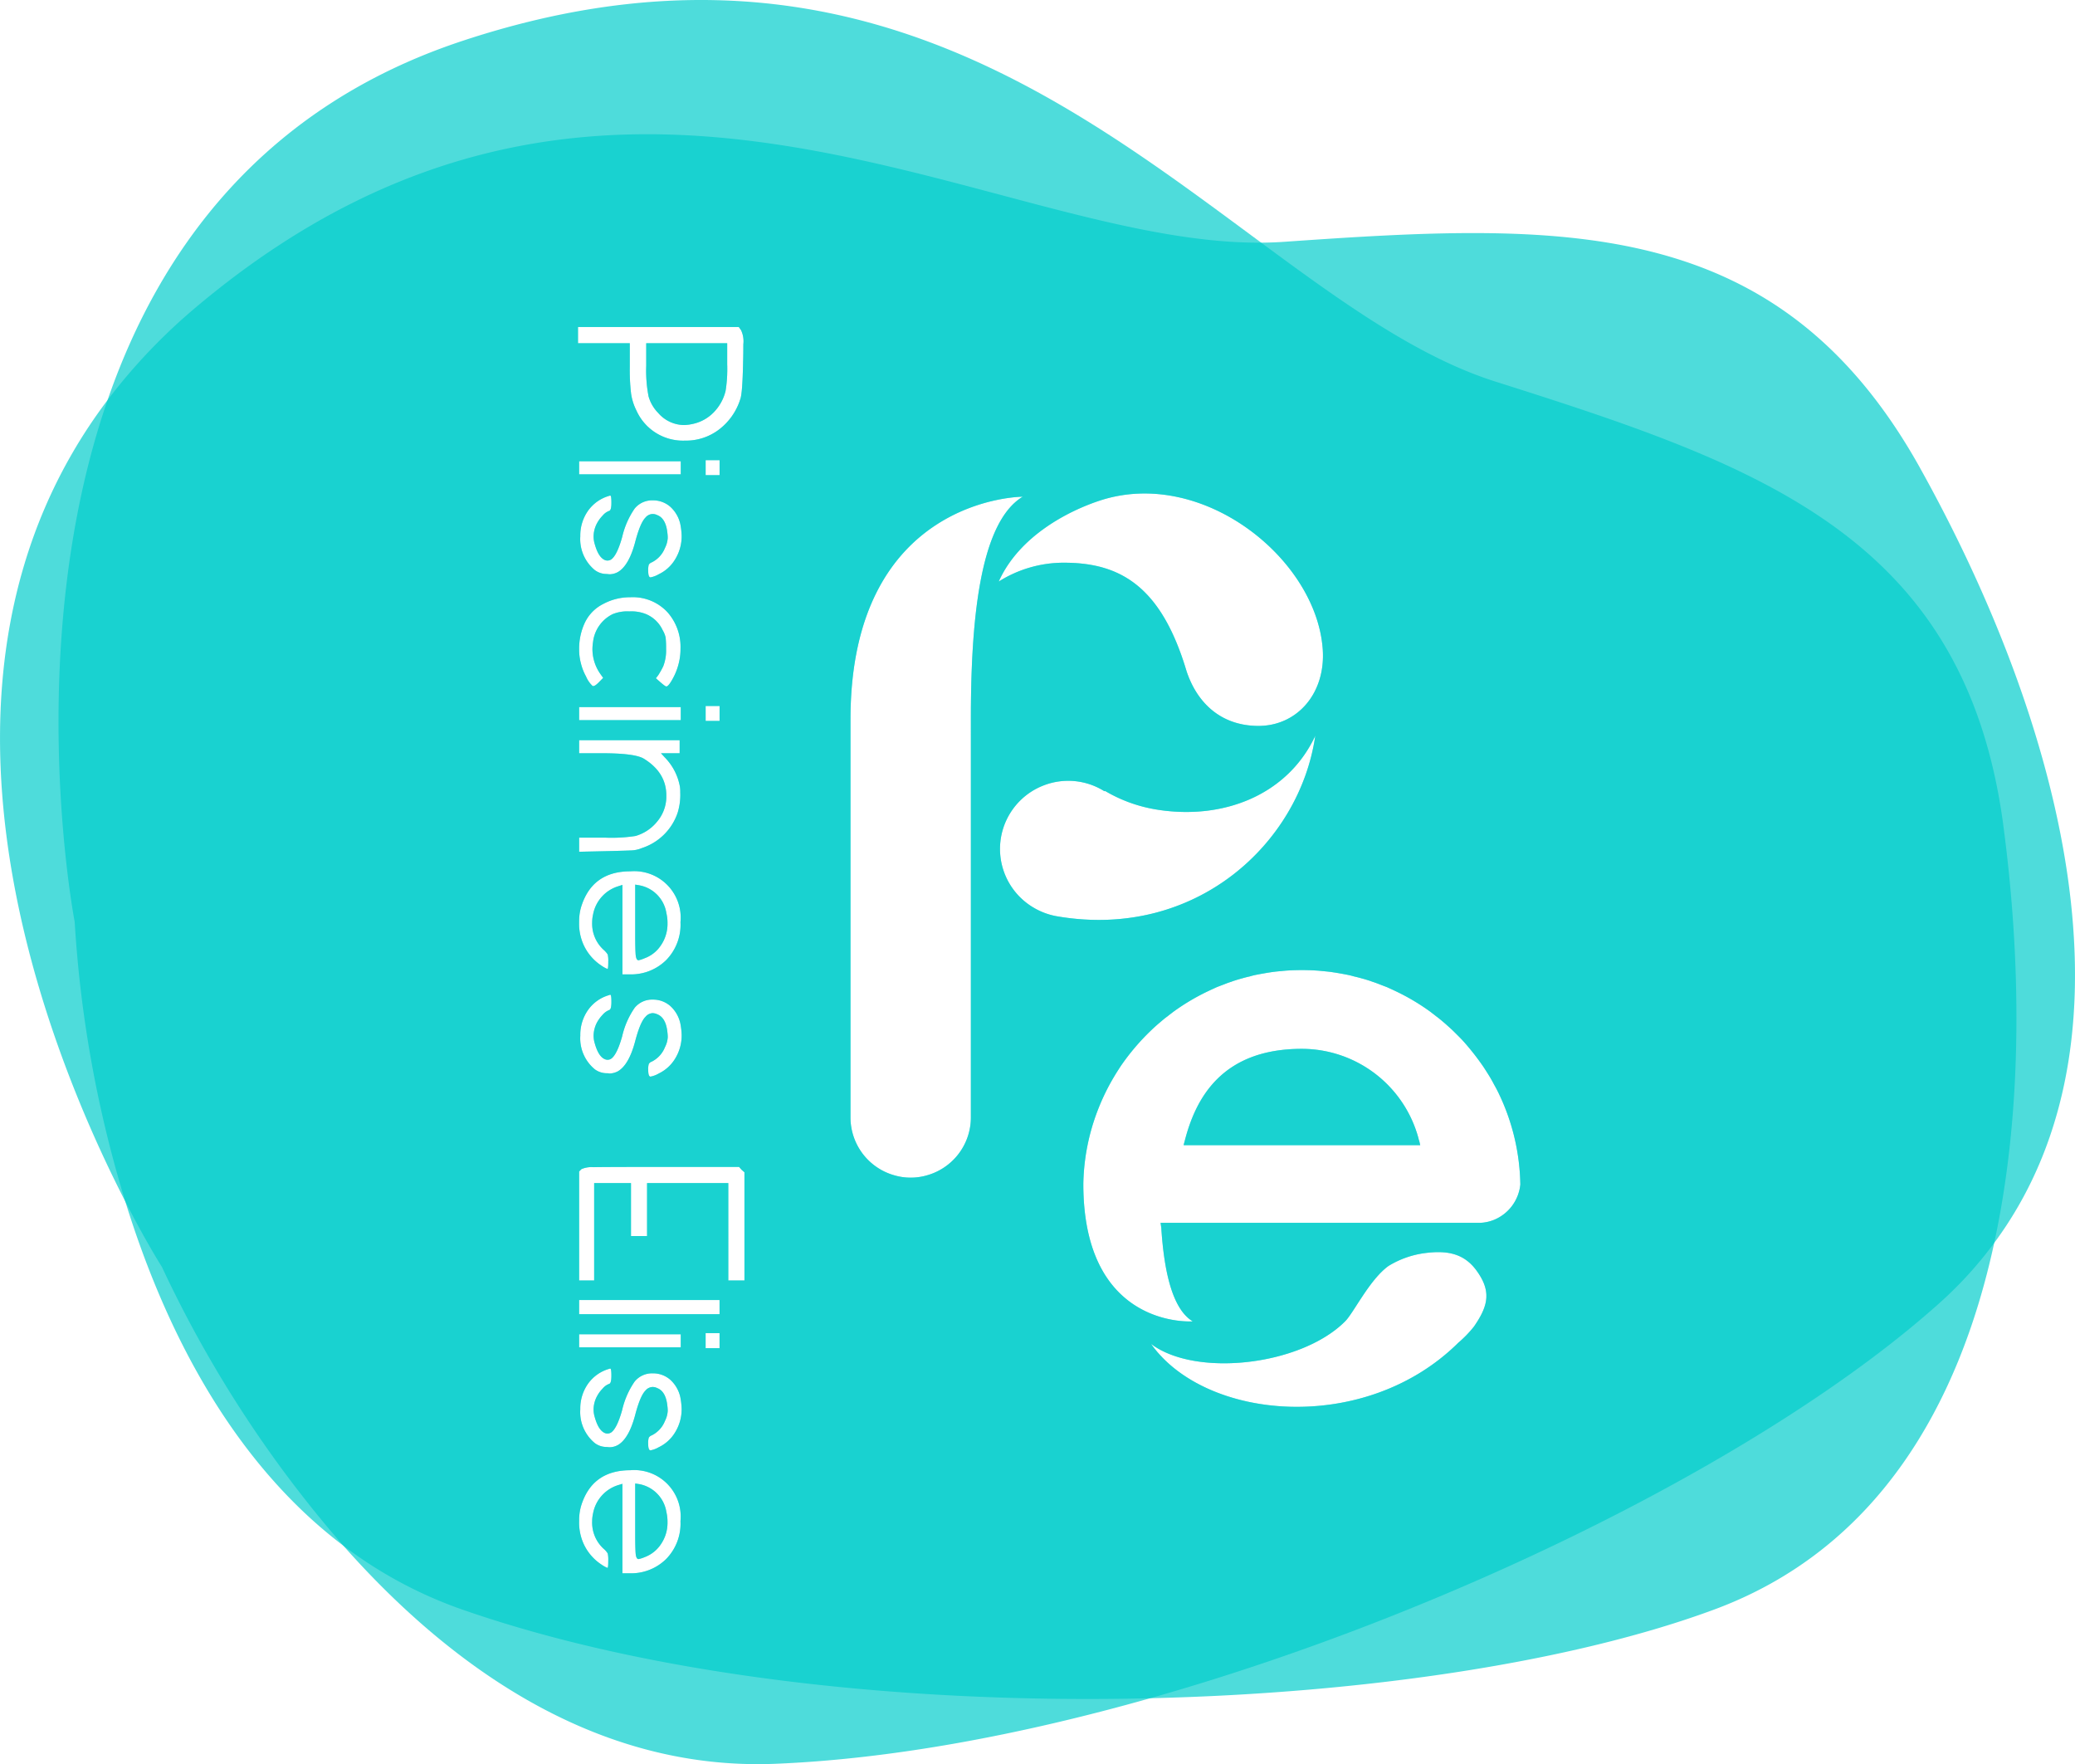 <svg xmlns="http://www.w3.org/2000/svg" width="386.999" height="328.974" viewBox="0 0 386.999 328.974">
  <g id="Groupe_45" data-name="Groupe 45" transform="translate(0 0)">
    <path id="Tracé_137" data-name="Tracé 137" d="M264.8,213.206a4.833,4.833,0,0,0-.178-.644c-.016-.081-.048-.161-.064-.274a22.547,22.547,0,0,0-21.76-16.7c-14.829,0-19.793,9.107-21.856,17.247-.065.209-.1.387-.162.6a.277.277,0,0,1-.016.113h44.116C264.859,213.448,264.811,213.335,264.8,213.206Zm0,0a4.833,4.833,0,0,0-.178-.644c-.016-.081-.048-.161-.064-.274a22.547,22.547,0,0,0-21.76-16.7c-14.829,0-19.793,9.107-21.856,17.247-.065.209-.1.387-.162.6a.277.277,0,0,1-.016.113h44.116C264.859,213.448,264.811,213.335,264.8,213.206Zm0,0a4.833,4.833,0,0,0-.178-.644c-.016-.081-.048-.161-.064-.274a22.547,22.547,0,0,0-21.76-16.7c-14.829,0-19.793,9.107-21.856,17.247-.065.209-.1.387-.162.6a.277.277,0,0,1-.016.113h44.116C264.859,213.448,264.811,213.335,264.8,213.206Zm0,0a4.833,4.833,0,0,0-.178-.644c-.016-.081-.048-.161-.064-.274a22.547,22.547,0,0,0-21.76-16.7c-14.829,0-19.793,9.107-21.856,17.247-.065.209-.1.387-.162.6a.277.277,0,0,1-.016.113h44.116C264.859,213.448,264.811,213.335,264.8,213.206Zm0,0a4.833,4.833,0,0,0-.178-.644c-.016-.081-.048-.161-.064-.274a22.547,22.547,0,0,0-21.76-16.7c-14.829,0-19.793,9.107-21.856,17.247-.065.209-.1.387-.162.6a.277.277,0,0,1-.016.113h44.116C264.859,213.448,264.811,213.335,264.8,213.206Zm0,0a4.833,4.833,0,0,0-.178-.644c-.016-.081-.048-.161-.064-.274a22.547,22.547,0,0,0-21.76-16.7c-14.829,0-19.793,9.107-21.856,17.247-.065.209-.1.387-.162.6a.277.277,0,0,1-.016.113h44.116C264.859,213.448,264.811,213.335,264.8,213.206Zm0,0a4.833,4.833,0,0,0-.178-.644c-.016-.081-.048-.161-.064-.274a22.547,22.547,0,0,0-21.76-16.7c-14.829,0-19.793,9.107-21.856,17.247-.065.209-.1.387-.162.6a.277.277,0,0,1-.016.113h44.116C264.859,213.448,264.811,213.335,264.8,213.206Zm0,0a4.833,4.833,0,0,0-.178-.644c-.016-.081-.048-.161-.064-.274a22.547,22.547,0,0,0-21.76-16.7c-14.829,0-19.793,9.107-21.856,17.247-.065.209-.1.387-.162.6a.277.277,0,0,1-.016.113h44.116C264.859,213.448,264.811,213.335,264.8,213.206Zm-140.52,68.713a6.285,6.285,0,0,0-5.126-5.174l-.677-.1v9.236q0,3.07.1,3.965c.081.6.242.887.532.887a5.706,5.706,0,0,0,1.112-.355,6.288,6.288,0,0,0,3.079-2.466,7.069,7.069,0,0,0,1.192-4.094A7.728,7.728,0,0,0,124.275,281.919ZM264.8,213.206a4.833,4.833,0,0,0-.178-.644c-.016-.081-.048-.161-.064-.274a22.547,22.547,0,0,0-21.76-16.7c-14.829,0-19.793,9.107-21.856,17.247-.065.209-.1.387-.162.6a.277.277,0,0,1-.016.113h44.116C264.859,213.448,264.811,213.335,264.8,213.206Zm0,0a4.833,4.833,0,0,0-.178-.644c-.016-.081-.048-.161-.064-.274a22.547,22.547,0,0,0-21.76-16.7c-14.829,0-19.793,9.107-21.856,17.247-.065.209-.1.387-.162.6a.277.277,0,0,1-.016.113h44.116C264.859,213.448,264.811,213.335,264.8,213.206Zm-140.52,68.713a6.285,6.285,0,0,0-5.126-5.174l-.677-.1v9.236q0,3.07.1,3.965c.081.6.242.887.532.887a5.706,5.706,0,0,0,1.112-.355,6.288,6.288,0,0,0,3.079-2.466,7.069,7.069,0,0,0,1.192-4.094A7.728,7.728,0,0,0,124.275,281.919Zm0-111.668a6.248,6.248,0,0,0-5.126-5.174l-.677-.113V174.2q0,3.07.1,3.965c.081.6.242.9.532.9a6.466,6.466,0,0,0,1.112-.371,6.2,6.2,0,0,0,3.079-2.466,7.069,7.069,0,0,0,1.192-4.094A7.508,7.508,0,0,0,124.275,170.251Zm0,111.668a6.285,6.285,0,0,0-5.126-5.174l-.677-.1v9.236q0,3.07.1,3.965c.081.6.242.887.532.887a5.706,5.706,0,0,0,1.112-.355,6.288,6.288,0,0,0,3.079-2.466,7.069,7.069,0,0,0,1.192-4.094A7.728,7.728,0,0,0,124.275,281.919ZM264.8,213.206a4.833,4.833,0,0,0-.178-.644c-.016-.081-.048-.161-.064-.274a22.547,22.547,0,0,0-21.76-16.7c-14.829,0-19.793,9.107-21.856,17.247-.065.209-.1.387-.162.6a.277.277,0,0,1-.016.113h44.116C264.859,213.448,264.811,213.335,264.8,213.206Zm0,0a4.833,4.833,0,0,0-.178-.644c-.016-.081-.048-.161-.064-.274a22.547,22.547,0,0,0-21.76-16.7c-14.829,0-19.793,9.107-21.856,17.247-.065.209-.1.387-.162.6a.277.277,0,0,1-.016.113h44.116C264.859,213.448,264.811,213.335,264.8,213.206Zm-140.52,68.713a6.285,6.285,0,0,0-5.126-5.174l-.677-.1v9.236q0,3.07.1,3.965c.081.6.242.887.532.887a5.706,5.706,0,0,0,1.112-.355,6.288,6.288,0,0,0,3.079-2.466,7.069,7.069,0,0,0,1.192-4.094A7.728,7.728,0,0,0,124.275,281.919Zm0-111.668a6.248,6.248,0,0,0-5.126-5.174l-.677-.113V174.2q0,3.07.1,3.965c.081.6.242.9.532.9a6.466,6.466,0,0,0,1.112-.371,6.2,6.2,0,0,0,3.079-2.466,7.069,7.069,0,0,0,1.192-4.094A7.508,7.508,0,0,0,124.275,170.251Zm0,0a6.248,6.248,0,0,0-5.126-5.174l-.677-.113V174.2q0,3.07.1,3.965c.081.6.242.9.532.9a6.466,6.466,0,0,0,1.112-.371,6.2,6.2,0,0,0,3.079-2.466,7.069,7.069,0,0,0,1.192-4.094A7.508,7.508,0,0,0,124.275,170.251Zm0,111.668a6.285,6.285,0,0,0-5.126-5.174l-.677-.1v9.236q0,3.07.1,3.965c.081.6.242.887.532.887a5.706,5.706,0,0,0,1.112-.355,6.288,6.288,0,0,0,3.079-2.466,7.069,7.069,0,0,0,1.192-4.094A7.728,7.728,0,0,0,124.275,281.919ZM264.8,213.206a4.833,4.833,0,0,0-.178-.644c-.016-.081-.048-.161-.064-.274a22.547,22.547,0,0,0-21.76-16.7c-14.829,0-19.793,9.107-21.856,17.247-.065.209-.1.387-.162.6a.277.277,0,0,1-.016.113h44.116C264.859,213.448,264.811,213.335,264.8,213.206Zm0,0a4.833,4.833,0,0,0-.178-.644c-.016-.081-.048-.161-.064-.274a22.547,22.547,0,0,0-21.76-16.7c-14.829,0-19.793,9.107-21.856,17.247-.065.209-.1.387-.162.6a.277.277,0,0,1-.016.113h44.116C264.859,213.448,264.811,213.335,264.8,213.206Zm-140.52,68.713a6.285,6.285,0,0,0-5.126-5.174l-.677-.1v9.236q0,3.07.1,3.965c.081.6.242.887.532.887a5.706,5.706,0,0,0,1.112-.355,6.288,6.288,0,0,0,3.079-2.466,7.069,7.069,0,0,0,1.192-4.094A7.728,7.728,0,0,0,124.275,281.919Zm0-111.668a6.248,6.248,0,0,0-5.126-5.174l-.677-.113V174.2q0,3.07.1,3.965c.081.6.242.9.532.9a6.466,6.466,0,0,0,1.112-.371,6.2,6.2,0,0,0,3.079-2.466,7.069,7.069,0,0,0,1.192-4.094A7.508,7.508,0,0,0,124.275,170.251Zm0,0a6.248,6.248,0,0,0-5.126-5.174l-.677-.113V174.2q0,3.07.1,3.965c.081.6.242.9.532.9a6.466,6.466,0,0,0,1.112-.371,6.2,6.2,0,0,0,3.079-2.466,7.069,7.069,0,0,0,1.192-4.094A7.508,7.508,0,0,0,124.275,170.251Zm0,111.668a6.285,6.285,0,0,0-5.126-5.174l-.677-.1v9.236q0,3.07.1,3.965c.081.6.242.887.532.887a5.706,5.706,0,0,0,1.112-.355,6.288,6.288,0,0,0,3.079-2.466,7.069,7.069,0,0,0,1.192-4.094A7.728,7.728,0,0,0,124.275,281.919ZM264.8,213.206a4.833,4.833,0,0,0-.178-.644c-.016-.081-.048-.161-.064-.274a22.547,22.547,0,0,0-21.76-16.7c-14.829,0-19.793,9.107-21.856,17.247-.065.209-.1.387-.162.6a.277.277,0,0,1-.016.113h44.116C264.859,213.448,264.811,213.335,264.8,213.206Zm0,0a4.833,4.833,0,0,0-.178-.644c-.016-.081-.048-.161-.064-.274a22.547,22.547,0,0,0-21.76-16.7c-14.829,0-19.793,9.107-21.856,17.247-.065.209-.1.387-.162.6a.277.277,0,0,1-.016.113h44.116C264.859,213.448,264.811,213.335,264.8,213.206Zm-140.52,68.713a6.285,6.285,0,0,0-5.126-5.174l-.677-.1v9.236q0,3.07.1,3.965c.081.6.242.887.532.887a5.706,5.706,0,0,0,1.112-.355,6.288,6.288,0,0,0,3.079-2.466,7.069,7.069,0,0,0,1.192-4.094A7.728,7.728,0,0,0,124.275,281.919Zm0-111.668a6.248,6.248,0,0,0-5.126-5.174l-.677-.113V174.2q0,3.07.1,3.965c.081.6.242.9.532.9a6.466,6.466,0,0,0,1.112-.371,6.2,6.2,0,0,0,3.079-2.466,7.069,7.069,0,0,0,1.192-4.094A7.508,7.508,0,0,0,124.275,170.251Zm0,0a6.248,6.248,0,0,0-5.126-5.174l-.677-.113V174.2q0,3.07.1,3.965c.081.6.242.9.532.9a6.466,6.466,0,0,0,1.112-.371,6.2,6.2,0,0,0,3.079-2.466,7.069,7.069,0,0,0,1.192-4.094A7.508,7.508,0,0,0,124.275,170.251Zm0,111.668a6.285,6.285,0,0,0-5.126-5.174l-.677-.1v9.236q0,3.07.1,3.965c.081.6.242.887.532.887a5.706,5.706,0,0,0,1.112-.355,6.288,6.288,0,0,0,3.079-2.466,7.069,7.069,0,0,0,1.192-4.094A7.728,7.728,0,0,0,124.275,281.919ZM264.8,213.206a4.833,4.833,0,0,0-.178-.644c-.016-.081-.048-.161-.064-.274a22.547,22.547,0,0,0-21.76-16.7c-14.829,0-19.793,9.107-21.856,17.247-.065.209-.1.387-.162.6a.277.277,0,0,1-.016.113h44.116C264.859,213.448,264.811,213.335,264.8,213.206Zm0,0a4.833,4.833,0,0,0-.178-.644c-.016-.081-.048-.161-.064-.274a22.547,22.547,0,0,0-21.76-16.7c-14.829,0-19.793,9.107-21.856,17.247-.065.209-.1.387-.162.6a.277.277,0,0,1-.016.113h44.116C264.859,213.448,264.811,213.335,264.8,213.206Zm-140.52,68.713a6.285,6.285,0,0,0-5.126-5.174l-.677-.1v9.236q0,3.07.1,3.965c.081.6.242.887.532.887a5.706,5.706,0,0,0,1.112-.355,6.288,6.288,0,0,0,3.079-2.466,7.069,7.069,0,0,0,1.192-4.094A7.728,7.728,0,0,0,124.275,281.919Zm0-111.668a6.248,6.248,0,0,0-5.126-5.174l-.677-.113V174.2q0,3.07.1,3.965c.081.6.242.9.532.9a6.466,6.466,0,0,0,1.112-.371,6.2,6.2,0,0,0,3.079-2.466,7.069,7.069,0,0,0,1.192-4.094A7.508,7.508,0,0,0,124.275,170.251Zm249.351-16.36c-7.205-53.964-45.567-67.149-94.728-82.735-14.394-4.562-28.5-14.684-43.681-25.9C198.548,18.175,155.5-15.271,86.268,7.617c-37.056,12.25-56.431,38.748-66.2,66.972-16.022,46.34-6.141,97.29-6.141,97.29a223.3,223.3,0,0,0,9.445,52.175c7.06,22.84,19.342,48.049,40.65,64.167a80.406,80.406,0,0,0,22.244,11.944c36.105,12.588,83.444,17.585,128.237,16.521,40.522-.951,78.98-6.834,105.156-16.521,30.19-11.154,45.648-37.749,52.272-68.39C377.43,206.421,376.882,178.31,373.626,153.891ZM107.8,60.985h30l.419.6a4.885,4.885,0,0,1,.419,2.628q0,1.91-.048,3.433c-.081,3.8-.242,6.076-.532,6.818a11.365,11.365,0,0,1-3.965,5.641,10.158,10.158,0,0,1-6.335,2.063,9.522,9.522,0,0,1-9.074-5.641A10.227,10.227,0,0,1,117.7,73.4a38.3,38.3,0,0,1-.242-5.11V64H107.8Zm23.807,27.627V85.807h2.6v2.805Zm2.6,43.036v2.788h-2.6v-2.788Zm-9.72,60.927c-.177-1.854-.806-3-1.9-3.433a2.119,2.119,0,0,0-.9-.21,1.824,1.824,0,0,0-1.306.693c-.645.629-1.273,2.128-1.9,4.481-.773,2.966-1.853,4.852-3.223,5.658a3.539,3.539,0,0,1-1.483.419,1.417,1.417,0,0,1-.323-.032,2.875,2.875,0,0,0-.354-.016,3.764,3.764,0,0,1-2.176-.742,7.5,7.5,0,0,1-2.692-6.286,8.007,8.007,0,0,1,1.451-4.771,7.206,7.206,0,0,1,3.933-2.772.384.384,0,0,1,.209-.065c.145,0,.21.451.21,1.322,0,.951-.129,1.467-.419,1.531a3.177,3.177,0,0,0-1.209.87,6.937,6.937,0,0,0-1.064,1.451,5.437,5.437,0,0,0-.629,2.386,4.922,4.922,0,0,0,.21,1.482c.467,1.677,1.112,2.692,1.95,3a1.223,1.223,0,0,0,1.161-.145c.709-.532,1.386-1.934,2.014-4.174a15.263,15.263,0,0,1,2.321-5.287,4.19,4.19,0,0,1,3.385-1.531,4.86,4.86,0,0,1,3.224,1.16,6.161,6.161,0,0,1,1.9,3.224,12.92,12.92,0,0,1,.258,2.224,8.188,8.188,0,0,1-1.209,4.384,7.222,7.222,0,0,1-3.063,2.789,4.746,4.746,0,0,1-1.531.58q-.435,0-.435-1.257a3.32,3.32,0,0,1,.113-1.112,1,1,0,0,1,.532-.419,5.1,5.1,0,0,0,2.482-2.708,4.647,4.647,0,0,0,.516-1.838A6.65,6.65,0,0,0,124.484,192.575Zm-4.432-51.111c-1.128-.661-3.707-1-7.769-1h-4.272V138.03h18.746v2.434h-3.481l.676.742a10.388,10.388,0,0,1,2.853,5.48,6.525,6.525,0,0,1,.065,1.064,11.31,11.31,0,0,1-.484,3.8,10.428,10.428,0,0,1-6.657,6.592,5.649,5.649,0,0,1-1.821.435c-.612.033-2.192.081-4.723.145l-5.174.113V156.2h4.8a29.305,29.305,0,0,0,5.706-.306,8.053,8.053,0,0,0,4.061-2.708,7.246,7.246,0,0,0,1.693-4.433v-.419Q124.275,144.051,120.052,141.464Zm4.094-22.566a4.714,4.714,0,0,0-.564-1.4,5.981,5.981,0,0,0-3.063-2.966,7.275,7.275,0,0,0-3.159-.516,7.13,7.13,0,0,0-3.111.516,6.633,6.633,0,0,0-3.642,5.174,9.6,9.6,0,0,0-.113,1.273,8.071,8.071,0,0,0,1.483,4.707l.515.725-.838.854q-.846.848-1.16.629a5.126,5.126,0,0,1-1.193-1.741,9.986,9.986,0,0,1-.967-2.482,9.8,9.8,0,0,1-.323-2.579,11.387,11.387,0,0,1,1.113-5.077,7.54,7.54,0,0,1,3.4-3.4,10.529,10.529,0,0,1,5.045-1.241,8.811,8.811,0,0,1,6.914,2.788,9.725,9.725,0,0,1,2.434,6.77,10.835,10.835,0,0,1-.274,2.531,11.534,11.534,0,0,1-1.128,3.014c-.548,1.015-.967,1.531-1.241,1.531-.145,0-.516-.274-1.112-.79l-.838-.741.419-.532a15.333,15.333,0,0,0,.951-1.693,8.085,8.085,0,0,0,.532-3.272A17.672,17.672,0,0,0,124.146,118.9Zm2.821,12.959v2.434H108.011v-2.434ZM108.334,169.3q2.007-6.817,9.236-6.818a8.67,8.67,0,0,1,9.348,9.445v.113a9.416,9.416,0,0,1-2.675,7,9.3,9.3,0,0,1-6.883,2.659h-1.273V165.013l-.838.274a6.8,6.8,0,0,0-4.642,5.27,6.412,6.412,0,0,0-.162,1.435,6.567,6.567,0,0,0,2.112,5.109,4.135,4.135,0,0,1,.79.9,5.237,5.237,0,0,1,.1,1.322c0,.918-.048,1.37-.145,1.37a5.332,5.332,0,0,1-1.063-.58A9.214,9.214,0,0,1,108.8,176.1a9.629,9.629,0,0,1-.79-4.223A9.37,9.37,0,0,1,108.334,169.3Zm17.585-65.005a7.125,7.125,0,0,1-3.063,2.788,4.758,4.758,0,0,1-1.531.581q-.435,0-.435-1.258a3.469,3.469,0,0,1,.113-1.112,1.079,1.079,0,0,1,.532-.419,5.058,5.058,0,0,0,2.482-2.692,4.706,4.706,0,0,0,.516-1.853,6.2,6.2,0,0,0-.049-.838c-.177-1.87-.806-3.015-1.9-3.434a1.907,1.907,0,0,0-.9-.209,1.8,1.8,0,0,0-1.306.677c-.645.645-1.273,2.127-1.9,4.5-.773,2.949-1.853,4.835-3.223,5.641a3.315,3.315,0,0,1-1.483.419,2.8,2.8,0,0,1-.323-.016,3.234,3.234,0,0,0-.354-.032,3.642,3.642,0,0,1-2.176-.742,7.5,7.5,0,0,1-2.692-6.286,8.007,8.007,0,0,1,1.451-4.771,7.293,7.293,0,0,1,3.933-2.772.557.557,0,0,1,.209-.048c.145,0,.21.435.21,1.321,0,.951-.129,1.451-.419,1.532a2.84,2.84,0,0,0-1.209.87,6.158,6.158,0,0,0-1.064,1.451,5.321,5.321,0,0,0-.629,2.369,4.929,4.929,0,0,0,.21,1.483c.467,1.692,1.112,2.692,1.95,3.014a1.274,1.274,0,0,0,1.161-.161c.709-.532,1.386-1.918,2.014-4.175a15.428,15.428,0,0,1,2.321-5.287,4.193,4.193,0,0,1,3.385-1.531,4.861,4.861,0,0,1,3.224,1.161,6.154,6.154,0,0,1,1.9,3.223,13.1,13.1,0,0,1,.258,2.225A8.191,8.191,0,0,1,125.919,104.295ZM108.011,88.451V86.017h18.956v2.434Zm0,160.361h18.956v2.434H108.011Zm18.907,34.912a9.416,9.416,0,0,1-2.675,7,9.3,9.3,0,0,1-6.883,2.659h-1.273V276.7l-.838.258a6.816,6.816,0,0,0-4.642,5.286,6.412,6.412,0,0,0-.162,1.435,6.591,6.591,0,0,0,2.112,5.109,3.788,3.788,0,0,1,.79.9,5.237,5.237,0,0,1,.1,1.322c0,.919-.048,1.37-.145,1.37a5.332,5.332,0,0,1-1.063-.58,9.214,9.214,0,0,1-3.434-4.014,9.677,9.677,0,0,1-.79-4.223,9.575,9.575,0,0,1,.323-2.6q2.007-6.793,9.236-6.8a8.67,8.67,0,0,1,9.348,9.445Zm-1-16.634a7.127,7.127,0,0,1-3.063,2.789,4.772,4.772,0,0,1-1.531.58q-.435,0-.435-1.257a3.477,3.477,0,0,1,.113-1.113,1.079,1.079,0,0,1,.532-.419,5.059,5.059,0,0,0,2.482-2.691,4.71,4.71,0,0,0,.516-1.854,6.222,6.222,0,0,0-.049-.838c-.177-1.87-.806-3.014-1.9-3.433a1.908,1.908,0,0,0-.9-.21,1.8,1.8,0,0,0-1.306.677c-.645.645-1.273,2.128-1.9,4.5-.773,2.95-1.853,4.836-3.223,5.642a3.315,3.315,0,0,1-1.483.419,2.8,2.8,0,0,1-.323-.016,3.027,3.027,0,0,0-.354-.033,3.647,3.647,0,0,1-2.176-.741,7.5,7.5,0,0,1-2.692-6.286,8,8,0,0,1,1.451-4.771,7.294,7.294,0,0,1,3.933-2.773.557.557,0,0,1,.209-.048c.145,0,.21.435.21,1.322,0,.951-.129,1.45-.419,1.531a2.858,2.858,0,0,0-1.209.87,6.178,6.178,0,0,0-1.064,1.451,5.321,5.321,0,0,0-.629,2.369,4.924,4.924,0,0,0,.21,1.483c.467,1.693,1.112,2.692,1.95,3.014a1.274,1.274,0,0,0,1.161-.161c.709-.532,1.386-1.918,2.014-4.175a15.412,15.412,0,0,1,2.321-5.286,4.191,4.191,0,0,1,3.385-1.532,4.861,4.861,0,0,1,3.224,1.161,6.157,6.157,0,0,1,1.9,3.224,13.093,13.093,0,0,1,.258,2.224A8.188,8.188,0,0,1,125.919,267.09Zm8.285-15.683h-2.6v-2.8h2.6Zm0-6.335H108.011v-2.643H134.2Zm4.642-6.286h-3.014V220.621H120.681v9.88h-3v-9.88h-6.866v18.165h-2.805V218.461l.42-.435a4.653,4.653,0,0,1,2.24-.371q1.934-.048,12.7-.048h14.474l.468.532.532.467Zm42.23-30.415a11.216,11.216,0,0,1-8.349,10.848,10.654,10.654,0,0,1-2.886.387,10.536,10.536,0,0,1-2.869-.387,11.216,11.216,0,0,1-8.349-10.848V134.194c0-41.569,32.124-41.569,32.124-41.569-8.172,4.932-9.7,23.726-9.671,41.94ZM205.27,93.3c19.019-6.109,40.2,10.848,41.424,27.724.6,8.268-4.771,14.393-12.089,14.345-7.157-.065-11.444-4.561-13.314-10.235-4.69-15.7-12.266-20.18-22.775-20.2a22.711,22.711,0,0,0-12.25,3.513C190.118,99.846,199.483,95.172,205.27,93.3Zm-12.283,76.079a12.693,12.693,0,0,1,1.548-22.872,12.678,12.678,0,0,1,11.428,1.031.243.243,0,0,0,.161-.032,27.529,27.529,0,0,0,9.848,3.5c12.476,1.918,24.274-2.934,29.336-13.8-2.886,20.019-22.26,38.039-48.033,33.687A12.842,12.842,0,0,1,192.987,169.381Zm9.059,51.385a40.026,40.026,0,0,1,2.692-13.733,40.479,40.479,0,0,1,3.191-6.5c.339-.564.693-1.112,1.048-1.66a42.352,42.352,0,0,1,5.818-6.834c.42-.4.871-.806,1.322-1.193.065-.064.145-.112.194-.161.354-.306.677-.58,1.015-.854.129-.081.226-.177.355-.258.4-.322.806-.629,1.209-.935a40.688,40.688,0,0,1,6.592-3.884c.467-.226.951-.436,1.434-.661.484-.194.968-.371,1.467-.564q.652-.267,1.354-.484a2.362,2.362,0,0,1,.4-.145c.532-.177,1.08-.339,1.628-.484.435-.128.887-.241,1.338-.338.355-.113.709-.193,1.064-.274.516-.1,1-.193,1.483-.274.451-.081.918-.161,1.37-.226l.435-.064c.5-.065,1.031-.113,1.563-.161.564-.065,1.129-.1,1.677-.129.709-.033,1.4-.049,2.111-.049s1.4.016,2.112.049c.548.032,1.112.064,1.676.129.532.048,1.048.1,1.563.161l.42.064c.467.065.934.145,1.386.226.483.081.967.177,1.467.274.37.081.709.161,1.079.274.452.1.887.21,1.338.338.548.145,1.1.307,1.628.484a2.989,2.989,0,0,1,.4.145c.468.145.9.306,1.354.484.484.193.967.37,1.467.564.483.225.967.435,1.434.661a40.654,40.654,0,0,1,6.593,3.884c.4.306.806.613,1.209.935.129.081.225.177.338.258.419.322.822.677,1.225,1.015.435.387.887.79,1.322,1.193.419.4.838.822,1.257,1.241.4.4.79.806,1.161,1.241a46.917,46.917,0,0,1,3.384,4.352c.371.548.71,1.1,1.064,1.66.339.548.661,1.113.967,1.709.323.564.629,1.144.919,1.757a40.59,40.59,0,0,1,3.981,16.892,7.986,7.986,0,0,1-5.012,6.625,7.839,7.839,0,0,1-2.434.515H216.456c.048.307.08.6.129.887.515,8.156,2.063,15.2,5.867,17.488C222.452,246.41,202.046,247.925,202.046,220.766ZM274.9,247.377a21.345,21.345,0,0,1-2.918,3.015c-17.359,17.2-47.146,14.554-57.3.225,8.349,6.286,27.965,4.03,36.185-4.207,1.612-1.612,4.546-7.769,8.092-10.332a17.25,17.25,0,0,1,6.914-2.417c3.933-.5,7.157.016,9.526,3.3C278.173,240.785,277.593,243.493,274.9,247.377ZM264.8,213.206a4.833,4.833,0,0,0-.178-.644c-.016-.081-.048-.161-.064-.274a22.547,22.547,0,0,0-21.76-16.7c-14.829,0-19.793,9.107-21.856,17.247-.065.209-.1.387-.162.6a.277.277,0,0,1-.016.113h44.116C264.859,213.448,264.811,213.335,264.8,213.206ZM122.744,76.99a6.456,6.456,0,0,0,4.851,2.273,8.587,8.587,0,0,0,1.6-.209,7.7,7.7,0,0,0,3.9-2.144,8.67,8.67,0,0,0,2.224-3.981,25.692,25.692,0,0,0,.306-5.013V64h-15.1v4.223a25.189,25.189,0,0,0,.435,5.69A7.156,7.156,0,0,0,122.744,76.99Zm-3.6,199.755-.677-.1v9.236q0,3.07.1,3.965c.081.6.242.887.532.887a5.706,5.706,0,0,0,1.112-.355,6.288,6.288,0,0,0,3.079-2.466,7.069,7.069,0,0,0,1.192-4.094,7.728,7.728,0,0,0-.209-1.9A6.285,6.285,0,0,0,119.149,276.745Zm-.048-97.677a6.466,6.466,0,0,0,1.112-.371,6.2,6.2,0,0,0,3.079-2.466,7.069,7.069,0,0,0,1.192-4.094,7.508,7.508,0,0,0-.209-1.886,6.248,6.248,0,0,0-5.126-5.174l-.677-.113V174.2q0,3.07.1,3.965C118.65,178.762,118.811,179.068,119.1,179.068Zm5.174-8.817a6.248,6.248,0,0,0-5.126-5.174l-.677-.113V174.2q0,3.07.1,3.965c.081.6.242.9.532.9a6.466,6.466,0,0,0,1.112-.371,6.2,6.2,0,0,0,3.079-2.466,7.069,7.069,0,0,0,1.192-4.094A7.508,7.508,0,0,0,124.275,170.251Zm0,111.668a6.285,6.285,0,0,0-5.126-5.174l-.677-.1v9.236q0,3.07.1,3.965c.081.6.242.887.532.887a5.706,5.706,0,0,0,1.112-.355,6.288,6.288,0,0,0,3.079-2.466,7.069,7.069,0,0,0,1.192-4.094A7.728,7.728,0,0,0,124.275,281.919ZM264.8,213.206a4.833,4.833,0,0,0-.178-.644c-.016-.081-.048-.161-.064-.274a22.547,22.547,0,0,0-21.76-16.7c-14.829,0-19.793,9.107-21.856,17.247-.065.209-.1.387-.162.6a.277.277,0,0,1-.016.113h44.116C264.859,213.448,264.811,213.335,264.8,213.206Zm0,0a4.833,4.833,0,0,0-.178-.644c-.016-.081-.048-.161-.064-.274a22.547,22.547,0,0,0-21.76-16.7c-14.829,0-19.793,9.107-21.856,17.247-.065.209-.1.387-.162.6a.277.277,0,0,1-.016.113h44.116C264.859,213.448,264.811,213.335,264.8,213.206Zm-140.52,68.713a6.285,6.285,0,0,0-5.126-5.174l-.677-.1v9.236q0,3.07.1,3.965c.081.6.242.887.532.887a5.706,5.706,0,0,0,1.112-.355,6.288,6.288,0,0,0,3.079-2.466,7.069,7.069,0,0,0,1.192-4.094A7.728,7.728,0,0,0,124.275,281.919Zm0-111.668a6.248,6.248,0,0,0-5.126-5.174l-.677-.113V174.2q0,3.07.1,3.965c.081.6.242.9.532.9a6.466,6.466,0,0,0,1.112-.371,6.2,6.2,0,0,0,3.079-2.466,7.069,7.069,0,0,0,1.192-4.094A7.508,7.508,0,0,0,124.275,170.251Zm0,0a6.248,6.248,0,0,0-5.126-5.174l-.677-.113V174.2q0,3.07.1,3.965c.081.6.242.9.532.9a6.466,6.466,0,0,0,1.112-.371,6.2,6.2,0,0,0,3.079-2.466,7.069,7.069,0,0,0,1.192-4.094A7.508,7.508,0,0,0,124.275,170.251Zm0,111.668a6.285,6.285,0,0,0-5.126-5.174l-.677-.1v9.236q0,3.07.1,3.965c.081.6.242.887.532.887a5.706,5.706,0,0,0,1.112-.355,6.288,6.288,0,0,0,3.079-2.466,7.069,7.069,0,0,0,1.192-4.094A7.728,7.728,0,0,0,124.275,281.919ZM264.8,213.206a4.833,4.833,0,0,0-.178-.644c-.016-.081-.048-.161-.064-.274a22.547,22.547,0,0,0-21.76-16.7c-14.829,0-19.793,9.107-21.856,17.247-.065.209-.1.387-.162.6a.277.277,0,0,1-.016.113h44.116C264.859,213.448,264.811,213.335,264.8,213.206Zm0,0a4.833,4.833,0,0,0-.178-.644c-.016-.081-.048-.161-.064-.274a22.547,22.547,0,0,0-21.76-16.7c-14.829,0-19.793,9.107-21.856,17.247-.065.209-.1.387-.162.6a.277.277,0,0,1-.016.113h44.116C264.859,213.448,264.811,213.335,264.8,213.206Zm-140.52,68.713a6.285,6.285,0,0,0-5.126-5.174l-.677-.1v9.236q0,3.07.1,3.965c.081.6.242.887.532.887a5.706,5.706,0,0,0,1.112-.355,6.288,6.288,0,0,0,3.079-2.466,7.069,7.069,0,0,0,1.192-4.094A7.728,7.728,0,0,0,124.275,281.919Zm0-111.668a6.248,6.248,0,0,0-5.126-5.174l-.677-.113V174.2q0,3.07.1,3.965c.081.6.242.9.532.9a6.466,6.466,0,0,0,1.112-.371,6.2,6.2,0,0,0,3.079-2.466,7.069,7.069,0,0,0,1.192-4.094A7.508,7.508,0,0,0,124.275,170.251Zm0,0a6.248,6.248,0,0,0-5.126-5.174l-.677-.113V174.2q0,3.07.1,3.965c.081.6.242.9.532.9a6.466,6.466,0,0,0,1.112-.371,6.2,6.2,0,0,0,3.079-2.466,7.069,7.069,0,0,0,1.192-4.094A7.508,7.508,0,0,0,124.275,170.251Zm0,111.668a6.285,6.285,0,0,0-5.126-5.174l-.677-.1v9.236q0,3.07.1,3.965c.081.6.242.887.532.887a5.706,5.706,0,0,0,1.112-.355,6.288,6.288,0,0,0,3.079-2.466,7.069,7.069,0,0,0,1.192-4.094A7.728,7.728,0,0,0,124.275,281.919ZM264.8,213.206a4.833,4.833,0,0,0-.178-.644c-.016-.081-.048-.161-.064-.274a22.547,22.547,0,0,0-21.76-16.7c-14.829,0-19.793,9.107-21.856,17.247-.065.209-.1.387-.162.6a.277.277,0,0,1-.016.113h44.116C264.859,213.448,264.811,213.335,264.8,213.206Zm0,0a4.833,4.833,0,0,0-.178-.644c-.016-.081-.048-.161-.064-.274a22.547,22.547,0,0,0-21.76-16.7c-14.829,0-19.793,9.107-21.856,17.247-.065.209-.1.387-.162.6a.277.277,0,0,1-.016.113h44.116C264.859,213.448,264.811,213.335,264.8,213.206Zm-140.52,68.713a6.285,6.285,0,0,0-5.126-5.174l-.677-.1v9.236q0,3.07.1,3.965c.081.6.242.887.532.887a5.706,5.706,0,0,0,1.112-.355,6.288,6.288,0,0,0,3.079-2.466,7.069,7.069,0,0,0,1.192-4.094A7.728,7.728,0,0,0,124.275,281.919Zm0-111.668a6.248,6.248,0,0,0-5.126-5.174l-.677-.113V174.2q0,3.07.1,3.965c.081.6.242.9.532.9a6.466,6.466,0,0,0,1.112-.371,6.2,6.2,0,0,0,3.079-2.466,7.069,7.069,0,0,0,1.192-4.094A7.508,7.508,0,0,0,124.275,170.251Zm0,0a6.248,6.248,0,0,0-5.126-5.174l-.677-.113V174.2q0,3.07.1,3.965c.081.6.242.9.532.9a6.466,6.466,0,0,0,1.112-.371,6.2,6.2,0,0,0,3.079-2.466,7.069,7.069,0,0,0,1.192-4.094A7.508,7.508,0,0,0,124.275,170.251Zm0,111.668a6.285,6.285,0,0,0-5.126-5.174l-.677-.1v9.236q0,3.07.1,3.965c.081.6.242.887.532.887a5.706,5.706,0,0,0,1.112-.355,6.288,6.288,0,0,0,3.079-2.466,7.069,7.069,0,0,0,1.192-4.094A7.728,7.728,0,0,0,124.275,281.919ZM264.8,213.206a4.833,4.833,0,0,0-.178-.644c-.016-.081-.048-.161-.064-.274a22.547,22.547,0,0,0-21.76-16.7c-14.829,0-19.793,9.107-21.856,17.247-.065.209-.1.387-.162.6a.277.277,0,0,1-.016.113h44.116C264.859,213.448,264.811,213.335,264.8,213.206Zm0,0a4.833,4.833,0,0,0-.178-.644c-.016-.081-.048-.161-.064-.274a22.547,22.547,0,0,0-21.76-16.7c-14.829,0-19.793,9.107-21.856,17.247-.065.209-.1.387-.162.6a.277.277,0,0,1-.016.113h44.116C264.859,213.448,264.811,213.335,264.8,213.206Zm-140.52,68.713a6.285,6.285,0,0,0-5.126-5.174l-.677-.1v9.236q0,3.07.1,3.965c.081.6.242.887.532.887a5.706,5.706,0,0,0,1.112-.355,6.288,6.288,0,0,0,3.079-2.466,7.069,7.069,0,0,0,1.192-4.094A7.728,7.728,0,0,0,124.275,281.919Zm0-111.668a6.248,6.248,0,0,0-5.126-5.174l-.677-.113V174.2q0,3.07.1,3.965c.081.6.242.9.532.9a6.466,6.466,0,0,0,1.112-.371,6.2,6.2,0,0,0,3.079-2.466,7.069,7.069,0,0,0,1.192-4.094A7.508,7.508,0,0,0,124.275,170.251Zm0,111.668a6.285,6.285,0,0,0-5.126-5.174l-.677-.1v9.236q0,3.07.1,3.965c.081.6.242.887.532.887a5.706,5.706,0,0,0,1.112-.355,6.288,6.288,0,0,0,3.079-2.466,7.069,7.069,0,0,0,1.192-4.094A7.728,7.728,0,0,0,124.275,281.919ZM264.8,213.206a4.833,4.833,0,0,0-.178-.644c-.016-.081-.048-.161-.064-.274a22.547,22.547,0,0,0-21.76-16.7c-14.829,0-19.793,9.107-21.856,17.247-.065.209-.1.387-.162.6a.277.277,0,0,1-.016.113h44.116C264.859,213.448,264.811,213.335,264.8,213.206Zm0,0a4.833,4.833,0,0,0-.178-.644c-.016-.081-.048-.161-.064-.274a22.547,22.547,0,0,0-21.76-16.7c-14.829,0-19.793,9.107-21.856,17.247-.065.209-.1.387-.162.6a.277.277,0,0,1-.016.113h44.116C264.859,213.448,264.811,213.335,264.8,213.206Zm-140.52,68.713a6.285,6.285,0,0,0-5.126-5.174l-.677-.1v9.236q0,3.07.1,3.965c.081.6.242.887.532.887a5.706,5.706,0,0,0,1.112-.355,6.288,6.288,0,0,0,3.079-2.466,7.069,7.069,0,0,0,1.192-4.094A7.728,7.728,0,0,0,124.275,281.919ZM264.8,213.206a4.833,4.833,0,0,0-.178-.644c-.016-.081-.048-.161-.064-.274a22.547,22.547,0,0,0-21.76-16.7c-14.829,0-19.793,9.107-21.856,17.247-.065.209-.1.387-.162.6a.277.277,0,0,1-.016.113h44.116C264.859,213.448,264.811,213.335,264.8,213.206Zm0,0a4.833,4.833,0,0,0-.178-.644c-.016-.081-.048-.161-.064-.274a22.547,22.547,0,0,0-21.76-16.7c-14.829,0-19.793,9.107-21.856,17.247-.065.209-.1.387-.162.6a.277.277,0,0,1-.016.113h44.116C264.859,213.448,264.811,213.335,264.8,213.206Zm0,0a4.833,4.833,0,0,0-.178-.644c-.016-.081-.048-.161-.064-.274a22.547,22.547,0,0,0-21.76-16.7c-14.829,0-19.793,9.107-21.856,17.247-.065.209-.1.387-.162.6a.277.277,0,0,1-.016.113h44.116C264.859,213.448,264.811,213.335,264.8,213.206Zm0,0a4.833,4.833,0,0,0-.178-.644c-.016-.081-.048-.161-.064-.274a22.547,22.547,0,0,0-21.76-16.7c-14.829,0-19.793,9.107-21.856,17.247-.065.209-.1.387-.162.6a.277.277,0,0,1-.016.113h44.116C264.859,213.448,264.811,213.335,264.8,213.206Zm0,0a4.833,4.833,0,0,0-.178-.644c-.016-.081-.048-.161-.064-.274a22.547,22.547,0,0,0-21.76-16.7c-14.829,0-19.793,9.107-21.856,17.247-.065.209-.1.387-.162.6a.277.277,0,0,1-.016.113h44.116C264.859,213.448,264.811,213.335,264.8,213.206Zm0,0a4.833,4.833,0,0,0-.178-.644c-.016-.081-.048-.161-.064-.274a22.547,22.547,0,0,0-21.76-16.7c-14.829,0-19.793,9.107-21.856,17.247-.065.209-.1.387-.162.6a.277.277,0,0,1-.016.113h44.116C264.859,213.448,264.811,213.335,264.8,213.206Z" fill="#03cecc" opacity="0.7"/>
    <path id="Tracé_138" data-name="Tracé 138" d="M264.8,213.206a4.833,4.833,0,0,0-.178-.644c-.016-.081-.048-.161-.064-.274a22.547,22.547,0,0,0-21.76-16.7c-14.829,0-19.793,9.107-21.856,17.247-.065.209-.1.387-.162.6a.277.277,0,0,1-.016.113h44.116C264.859,213.448,264.811,213.335,264.8,213.206Zm0,0a4.833,4.833,0,0,0-.178-.644c-.016-.081-.048-.161-.064-.274a22.547,22.547,0,0,0-21.76-16.7c-14.829,0-19.793,9.107-21.856,17.247-.065.209-.1.387-.162.6a.277.277,0,0,1-.016.113h44.116C264.859,213.448,264.811,213.335,264.8,213.206Zm0,0a4.833,4.833,0,0,0-.178-.644c-.016-.081-.048-.161-.064-.274a22.547,22.547,0,0,0-21.76-16.7c-14.829,0-19.793,9.107-21.856,17.247-.065.209-.1.387-.162.6a.277.277,0,0,1-.016.113h44.116C264.859,213.448,264.811,213.335,264.8,213.206Zm0,0a4.833,4.833,0,0,0-.178-.644c-.016-.081-.048-.161-.064-.274a22.547,22.547,0,0,0-21.76-16.7c-14.829,0-19.793,9.107-21.856,17.247-.065.209-.1.387-.162.6a.277.277,0,0,1-.016.113h44.116C264.859,213.448,264.811,213.335,264.8,213.206Zm0,0a4.833,4.833,0,0,0-.178-.644c-.016-.081-.048-.161-.064-.274a22.547,22.547,0,0,0-21.76-16.7c-14.829,0-19.793,9.107-21.856,17.247-.065.209-.1.387-.162.6a.277.277,0,0,1-.016.113h44.116C264.859,213.448,264.811,213.335,264.8,213.206Zm0,0a4.833,4.833,0,0,0-.178-.644c-.016-.081-.048-.161-.064-.274a22.547,22.547,0,0,0-21.76-16.7c-14.829,0-19.793,9.107-21.856,17.247-.065.209-.1.387-.162.6a.277.277,0,0,1-.016.113h44.116C264.859,213.448,264.811,213.335,264.8,213.206Zm0,0a4.833,4.833,0,0,0-.178-.644c-.016-.081-.048-.161-.064-.274a22.547,22.547,0,0,0-21.76-16.7c-14.829,0-19.793,9.107-21.856,17.247-.065.209-.1.387-.162.6a.277.277,0,0,1-.016.113h44.116C264.859,213.448,264.811,213.335,264.8,213.206Zm0,0a4.833,4.833,0,0,0-.178-.644c-.016-.081-.048-.161-.064-.274a22.547,22.547,0,0,0-21.76-16.7c-14.829,0-19.793,9.107-21.856,17.247-.065.209-.1.387-.162.6a.277.277,0,0,1-.016.113h44.116C264.859,213.448,264.811,213.335,264.8,213.206Zm-140.52,68.713a6.285,6.285,0,0,0-5.126-5.174l-.677-.1v9.236q0,3.07.1,3.965c.081.6.242.887.532.887a5.706,5.706,0,0,0,1.112-.355,6.288,6.288,0,0,0,3.079-2.466,7.069,7.069,0,0,0,1.192-4.094A7.728,7.728,0,0,0,124.275,281.919ZM264.8,213.206a4.833,4.833,0,0,0-.178-.644c-.016-.081-.048-.161-.064-.274a22.547,22.547,0,0,0-21.76-16.7c-14.829,0-19.793,9.107-21.856,17.247-.065.209-.1.387-.162.6a.277.277,0,0,1-.016.113h44.116C264.859,213.448,264.811,213.335,264.8,213.206Zm0,0a4.833,4.833,0,0,0-.178-.644c-.016-.081-.048-.161-.064-.274a22.547,22.547,0,0,0-21.76-16.7c-14.829,0-19.793,9.107-21.856,17.247-.065.209-.1.387-.162.6a.277.277,0,0,1-.016.113h44.116C264.859,213.448,264.811,213.335,264.8,213.206Zm-140.52,68.713a6.285,6.285,0,0,0-5.126-5.174l-.677-.1v9.236q0,3.07.1,3.965c.081.6.242.887.532.887a5.706,5.706,0,0,0,1.112-.355,6.288,6.288,0,0,0,3.079-2.466,7.069,7.069,0,0,0,1.192-4.094A7.728,7.728,0,0,0,124.275,281.919Zm0-111.668a6.248,6.248,0,0,0-5.126-5.174l-.677-.113V174.2q0,3.07.1,3.965c.081.6.242.9.532.9a6.466,6.466,0,0,0,1.112-.371,6.2,6.2,0,0,0,3.079-2.466,7.069,7.069,0,0,0,1.192-4.094A7.508,7.508,0,0,0,124.275,170.251Zm0,111.668a6.285,6.285,0,0,0-5.126-5.174l-.677-.1v9.236q0,3.07.1,3.965c.081.6.242.887.532.887a5.706,5.706,0,0,0,1.112-.355,6.288,6.288,0,0,0,3.079-2.466,7.069,7.069,0,0,0,1.192-4.094A7.728,7.728,0,0,0,124.275,281.919ZM264.8,213.206a4.833,4.833,0,0,0-.178-.644c-.016-.081-.048-.161-.064-.274a22.547,22.547,0,0,0-21.76-16.7c-14.829,0-19.793,9.107-21.856,17.247-.065.209-.1.387-.162.6a.277.277,0,0,1-.016.113h44.116C264.859,213.448,264.811,213.335,264.8,213.206Zm0,0a4.833,4.833,0,0,0-.178-.644c-.016-.081-.048-.161-.064-.274a22.547,22.547,0,0,0-21.76-16.7c-14.829,0-19.793,9.107-21.856,17.247-.065.209-.1.387-.162.6a.277.277,0,0,1-.016.113h44.116C264.859,213.448,264.811,213.335,264.8,213.206Zm-140.52,68.713a6.285,6.285,0,0,0-5.126-5.174l-.677-.1v9.236q0,3.07.1,3.965c.081.6.242.887.532.887a5.706,5.706,0,0,0,1.112-.355,6.288,6.288,0,0,0,3.079-2.466,7.069,7.069,0,0,0,1.192-4.094A7.728,7.728,0,0,0,124.275,281.919Zm0-111.668a6.248,6.248,0,0,0-5.126-5.174l-.677-.113V174.2q0,3.07.1,3.965c.081.6.242.9.532.9a6.466,6.466,0,0,0,1.112-.371,6.2,6.2,0,0,0,3.079-2.466,7.069,7.069,0,0,0,1.192-4.094A7.508,7.508,0,0,0,124.275,170.251Zm0,0a6.248,6.248,0,0,0-5.126-5.174l-.677-.113V174.2q0,3.07.1,3.965c.081.6.242.9.532.9a6.466,6.466,0,0,0,1.112-.371,6.2,6.2,0,0,0,3.079-2.466,7.069,7.069,0,0,0,1.192-4.094A7.508,7.508,0,0,0,124.275,170.251Zm0,111.668a6.285,6.285,0,0,0-5.126-5.174l-.677-.1v9.236q0,3.07.1,3.965c.081.6.242.887.532.887a5.706,5.706,0,0,0,1.112-.355,6.288,6.288,0,0,0,3.079-2.466,7.069,7.069,0,0,0,1.192-4.094A7.728,7.728,0,0,0,124.275,281.919ZM264.8,213.206a4.833,4.833,0,0,0-.178-.644c-.016-.081-.048-.161-.064-.274a22.547,22.547,0,0,0-21.76-16.7c-14.829,0-19.793,9.107-21.856,17.247-.065.209-.1.387-.162.6a.277.277,0,0,1-.016.113h44.116C264.859,213.448,264.811,213.335,264.8,213.206Zm0,0a4.833,4.833,0,0,0-.178-.644c-.016-.081-.048-.161-.064-.274a22.547,22.547,0,0,0-21.76-16.7c-14.829,0-19.793,9.107-21.856,17.247-.065.209-.1.387-.162.6a.277.277,0,0,1-.016.113h44.116C264.859,213.448,264.811,213.335,264.8,213.206Zm-140.52,68.713a6.285,6.285,0,0,0-5.126-5.174l-.677-.1v9.236q0,3.07.1,3.965c.081.6.242.887.532.887a5.706,5.706,0,0,0,1.112-.355,6.288,6.288,0,0,0,3.079-2.466,7.069,7.069,0,0,0,1.192-4.094A7.728,7.728,0,0,0,124.275,281.919Zm0-111.668a6.248,6.248,0,0,0-5.126-5.174l-.677-.113V174.2q0,3.07.1,3.965c.081.6.242.9.532.9a6.466,6.466,0,0,0,1.112-.371,6.2,6.2,0,0,0,3.079-2.466,7.069,7.069,0,0,0,1.192-4.094A7.508,7.508,0,0,0,124.275,170.251Zm0,0a6.248,6.248,0,0,0-5.126-5.174l-.677-.113V174.2q0,3.07.1,3.965c.081.6.242.9.532.9a6.466,6.466,0,0,0,1.112-.371,6.2,6.2,0,0,0,3.079-2.466,7.069,7.069,0,0,0,1.192-4.094A7.508,7.508,0,0,0,124.275,170.251Zm0,111.668a6.285,6.285,0,0,0-5.126-5.174l-.677-.1v9.236q0,3.07.1,3.965c.081.6.242.887.532.887a5.706,5.706,0,0,0,1.112-.355,6.288,6.288,0,0,0,3.079-2.466,7.069,7.069,0,0,0,1.192-4.094A7.728,7.728,0,0,0,124.275,281.919ZM264.8,213.206a4.833,4.833,0,0,0-.178-.644c-.016-.081-.048-.161-.064-.274a22.547,22.547,0,0,0-21.76-16.7c-14.829,0-19.793,9.107-21.856,17.247-.065.209-.1.387-.162.6a.277.277,0,0,1-.016.113h44.116C264.859,213.448,264.811,213.335,264.8,213.206Zm0,0a4.833,4.833,0,0,0-.178-.644c-.016-.081-.048-.161-.064-.274a22.547,22.547,0,0,0-21.76-16.7c-14.829,0-19.793,9.107-21.856,17.247-.065.209-.1.387-.162.6a.277.277,0,0,1-.016.113h44.116C264.859,213.448,264.811,213.335,264.8,213.206Zm-140.52,68.713a6.285,6.285,0,0,0-5.126-5.174l-.677-.1v9.236q0,3.07.1,3.965c.081.6.242.887.532.887a5.706,5.706,0,0,0,1.112-.355,6.288,6.288,0,0,0,3.079-2.466,7.069,7.069,0,0,0,1.192-4.094A7.728,7.728,0,0,0,124.275,281.919Zm0-111.668a6.248,6.248,0,0,0-5.126-5.174l-.677-.113V174.2q0,3.07.1,3.965c.081.6.242.9.532.9a6.466,6.466,0,0,0,1.112-.371,6.2,6.2,0,0,0,3.079-2.466,7.069,7.069,0,0,0,1.192-4.094A7.508,7.508,0,0,0,124.275,170.251Zm0,0a6.248,6.248,0,0,0-5.126-5.174l-.677-.113V174.2q0,3.07.1,3.965c.081.6.242.9.532.9a6.466,6.466,0,0,0,1.112-.371,6.2,6.2,0,0,0,3.079-2.466,7.069,7.069,0,0,0,1.192-4.094A7.508,7.508,0,0,0,124.275,170.251Zm0,111.668a6.285,6.285,0,0,0-5.126-5.174l-.677-.1v9.236q0,3.07.1,3.965c.081.6.242.887.532.887a5.706,5.706,0,0,0,1.112-.355,6.288,6.288,0,0,0,3.079-2.466,7.069,7.069,0,0,0,1.192-4.094A7.728,7.728,0,0,0,124.275,281.919ZM264.8,213.206a4.833,4.833,0,0,0-.178-.644c-.016-.081-.048-.161-.064-.274a22.547,22.547,0,0,0-21.76-16.7c-14.829,0-19.793,9.107-21.856,17.247-.065.209-.1.387-.162.6a.277.277,0,0,1-.016.113h44.116C264.859,213.448,264.811,213.335,264.8,213.206Zm0,0a4.833,4.833,0,0,0-.178-.644c-.016-.081-.048-.161-.064-.274a22.547,22.547,0,0,0-21.76-16.7c-14.829,0-19.793,9.107-21.856,17.247-.065.209-.1.387-.162.6a.277.277,0,0,1-.016.113h44.116C264.859,213.448,264.811,213.335,264.8,213.206Zm-140.52,68.713a6.285,6.285,0,0,0-5.126-5.174l-.677-.1v9.236q0,3.07.1,3.965c.081.6.242.887.532.887a5.706,5.706,0,0,0,1.112-.355,6.288,6.288,0,0,0,3.079-2.466,7.069,7.069,0,0,0,1.192-4.094A7.728,7.728,0,0,0,124.275,281.919Zm0-111.668a6.248,6.248,0,0,0-5.126-5.174l-.677-.113V174.2q0,3.07.1,3.965c.081.6.242.9.532.9a6.466,6.466,0,0,0,1.112-.371,6.2,6.2,0,0,0,3.079-2.466,7.069,7.069,0,0,0,1.192-4.094A7.508,7.508,0,0,0,124.275,170.251Zm233.764-83.09C331.492,39.644,290.955,41.5,239.521,45.092c-1.418.1-2.853.145-4.3.161-51.111.339-121.242-52.674-198.191,11.638a107.422,107.422,0,0,0-16.956,17.7c-39.49,52.255-10.961,121.725,3.3,149.465,3.949,7.705,6.818,12.186,6.818,12.186a222.6,222.6,0,0,0,33.832,51.981c19.359,21.889,46.615,42.1,80.657,40.683,21.582-.887,45.582-5.351,69.824-12.218,57.527-16.279,116.375-46.05,147.177-73.661a73.338,73.338,0,0,0,10.251-11.25C401.688,191.56,382.185,130.423,358.039,87.161ZM205.27,93.3c19.019-6.109,40.2,10.848,41.424,27.724.6,8.268-4.771,14.393-12.089,14.345-7.157-.065-11.444-4.561-13.314-10.235-4.69-15.7-12.266-20.18-22.775-20.2a22.711,22.711,0,0,0-12.25,3.513C190.118,99.846,199.483,95.172,205.27,93.3Zm-97.259,151.77v-2.643H134.2v2.643ZM134.2,248.6v2.8h-2.6v-2.8Zm-9.72,13.685c-.177-1.87-.806-3.014-1.9-3.433a1.908,1.908,0,0,0-.9-.21,1.8,1.8,0,0,0-1.306.677c-.645.645-1.273,2.128-1.9,4.5-.773,2.95-1.853,4.836-3.223,5.642a3.315,3.315,0,0,1-1.483.419,2.8,2.8,0,0,1-.323-.016,3.027,3.027,0,0,0-.354-.033,3.647,3.647,0,0,1-2.176-.741,7.5,7.5,0,0,1-2.692-6.286,8,8,0,0,1,1.451-4.771,7.294,7.294,0,0,1,3.933-2.773.557.557,0,0,1,.209-.048c.145,0,.21.435.21,1.322,0,.951-.129,1.45-.419,1.531a2.858,2.858,0,0,0-1.209.87,6.178,6.178,0,0,0-1.064,1.451,5.321,5.321,0,0,0-.629,2.369,4.924,4.924,0,0,0,.21,1.483c.467,1.693,1.112,2.692,1.95,3.014a1.274,1.274,0,0,0,1.161-.161c.709-.532,1.386-1.918,2.014-4.175a15.412,15.412,0,0,1,2.321-5.286,4.191,4.191,0,0,1,3.385-1.532,4.861,4.861,0,0,1,3.224,1.161,6.157,6.157,0,0,1,1.9,3.224,13.093,13.093,0,0,1,.258,2.224,8.188,8.188,0,0,1-1.209,4.384,7.127,7.127,0,0,1-3.063,2.789,4.772,4.772,0,0,1-1.531.58q-.435,0-.435-1.257a3.477,3.477,0,0,1,.113-1.113,1.079,1.079,0,0,1,.532-.419,5.059,5.059,0,0,0,2.482-2.691,4.71,4.71,0,0,0,.516-1.854A6.222,6.222,0,0,0,124.484,262.287Zm2.483-13.475v2.434H108.011v-2.434Zm-18.633,32.156q2.007-6.793,9.236-6.8a8.67,8.67,0,0,1,9.348,9.445v.113a9.416,9.416,0,0,1-2.675,7,9.3,9.3,0,0,1-6.883,2.659h-1.273V276.7l-.838.258a6.816,6.816,0,0,0-4.642,5.286,6.412,6.412,0,0,0-.162,1.435,6.591,6.591,0,0,0,2.112,5.109,3.788,3.788,0,0,1,.79.9,5.237,5.237,0,0,1,.1,1.322c0,.919-.048,1.37-.145,1.37a5.332,5.332,0,0,1-1.063-.58,9.214,9.214,0,0,1-3.434-4.014,9.677,9.677,0,0,1-.79-4.223A9.575,9.575,0,0,1,108.334,280.968Zm84.653-111.587a12.693,12.693,0,0,1,1.548-22.872,12.678,12.678,0,0,1,11.428,1.031.243.243,0,0,0,.161-.032,27.529,27.529,0,0,0,9.848,3.5c12.476,1.918,24.274-2.934,29.336-13.8-2.886,20.019-22.26,38.039-48.033,33.687A12.842,12.842,0,0,1,192.987,169.381Zm-34.364-35.187c0-41.569,32.124-41.569,32.124-41.569-8.172,4.932-9.7,23.726-9.671,41.94v73.806a11.216,11.216,0,0,1-8.349,10.848,10.654,10.654,0,0,1-2.886.387,10.536,10.536,0,0,1-2.869-.387,11.216,11.216,0,0,1-8.349-10.848ZM138.846,238.786h-3.014V220.621H120.681v9.88h-3v-9.88h-6.866v18.165h-2.805V218.461l.42-.435a4.653,4.653,0,0,1,2.24-.371q1.934-.048,12.7-.048h14.474l.468.532.532.467Zm-18.794-97.322c-1.128-.661-3.707-1-7.769-1h-4.272V138.03h18.746v2.434h-3.481l.676.742a10.388,10.388,0,0,1,2.853,5.48,6.525,6.525,0,0,1,.065,1.064,11.31,11.31,0,0,1-.484,3.8,10.428,10.428,0,0,1-6.657,6.592,5.649,5.649,0,0,1-1.821.435c-.612.033-2.192.081-4.723.145l-5.174.113V156.2h4.8a29.305,29.305,0,0,0,5.706-.306,8.053,8.053,0,0,0,4.061-2.708,7.246,7.246,0,0,0,1.693-4.433v-.419Q124.275,144.051,120.052,141.464Zm4.432,51.111c-.177-1.854-.806-3-1.9-3.433a2.119,2.119,0,0,0-.9-.21,1.824,1.824,0,0,0-1.306.693c-.645.629-1.273,2.128-1.9,4.481-.773,2.966-1.853,4.852-3.223,5.658a3.539,3.539,0,0,1-1.483.419,1.417,1.417,0,0,1-.323-.032,2.875,2.875,0,0,0-.354-.016,3.764,3.764,0,0,1-2.176-.742,7.5,7.5,0,0,1-2.692-6.286,8.007,8.007,0,0,1,1.451-4.771,7.206,7.206,0,0,1,3.933-2.772.384.384,0,0,1,.209-.065c.145,0,.21.451.21,1.322,0,.951-.129,1.467-.419,1.531a3.177,3.177,0,0,0-1.209.87,6.937,6.937,0,0,0-1.064,1.451,5.437,5.437,0,0,0-.629,2.386,4.922,4.922,0,0,0,.21,1.482c.467,1.677,1.112,2.692,1.95,3a1.223,1.223,0,0,0,1.161-.145c.709-.532,1.386-1.934,2.014-4.174a15.263,15.263,0,0,1,2.321-5.287,4.19,4.19,0,0,1,3.385-1.531,4.86,4.86,0,0,1,3.224,1.16,6.161,6.161,0,0,1,1.9,3.224,12.92,12.92,0,0,1,.258,2.224,8.188,8.188,0,0,1-1.209,4.384,7.222,7.222,0,0,1-3.063,2.789,4.746,4.746,0,0,1-1.531.58q-.435,0-.435-1.257a3.32,3.32,0,0,1,.113-1.112,1,1,0,0,1,.532-.419,5.1,5.1,0,0,0,2.482-2.708,4.647,4.647,0,0,0,.516-1.838A6.65,6.65,0,0,0,124.484,192.575Zm0-93.083c-.177-1.87-.806-3.015-1.9-3.434a1.907,1.907,0,0,0-.9-.209,1.8,1.8,0,0,0-1.306.677c-.645.645-1.273,2.127-1.9,4.5-.773,2.949-1.853,4.835-3.223,5.641a3.315,3.315,0,0,1-1.483.419,2.8,2.8,0,0,1-.323-.016,3.234,3.234,0,0,0-.354-.032,3.642,3.642,0,0,1-2.176-.742,7.5,7.5,0,0,1-2.692-6.286,8.007,8.007,0,0,1,1.451-4.771,7.293,7.293,0,0,1,3.933-2.772.557.557,0,0,1,.209-.048c.145,0,.21.435.21,1.321,0,.951-.129,1.451-.419,1.532a2.84,2.84,0,0,0-1.209.87,6.158,6.158,0,0,0-1.064,1.451,5.321,5.321,0,0,0-.629,2.369,4.929,4.929,0,0,0,.21,1.483c.467,1.692,1.112,2.692,1.95,3.014a1.274,1.274,0,0,0,1.161-.161c.709-.532,1.386-1.918,2.014-4.175a15.428,15.428,0,0,1,2.321-5.287,4.193,4.193,0,0,1,3.385-1.531,4.861,4.861,0,0,1,3.224,1.161,6.154,6.154,0,0,1,1.9,3.223,13.1,13.1,0,0,1,.258,2.225,8.191,8.191,0,0,1-1.209,4.384,7.125,7.125,0,0,1-3.063,2.788,4.758,4.758,0,0,1-1.531.581q-.435,0-.435-1.258a3.469,3.469,0,0,1,.113-1.112,1.079,1.079,0,0,1,.532-.419,5.058,5.058,0,0,0,2.482-2.692,4.706,4.706,0,0,0,.516-1.853A6.2,6.2,0,0,0,124.484,99.492Zm2.483-11.041H108.011V86.017h18.956Zm-17.843,27.562a7.54,7.54,0,0,1,3.4-3.4,10.529,10.529,0,0,1,5.045-1.241,8.811,8.811,0,0,1,6.914,2.788,9.725,9.725,0,0,1,2.434,6.77,10.835,10.835,0,0,1-.274,2.531,11.534,11.534,0,0,1-1.128,3.014c-.548,1.015-.967,1.531-1.241,1.531-.145,0-.516-.274-1.112-.79l-.838-.741.419-.532a15.333,15.333,0,0,0,.951-1.693,8.085,8.085,0,0,0,.532-3.272,17.672,17.672,0,0,0-.081-2.079,4.714,4.714,0,0,0-.564-1.4,5.981,5.981,0,0,0-3.063-2.966,7.275,7.275,0,0,0-3.159-.516,7.13,7.13,0,0,0-3.111.516,6.633,6.633,0,0,0-3.642,5.174,9.6,9.6,0,0,0-.113,1.273,8.071,8.071,0,0,0,1.483,4.707l.515.725-.838.854q-.846.848-1.16.629a5.126,5.126,0,0,1-1.193-1.741,9.986,9.986,0,0,1-.967-2.482,9.8,9.8,0,0,1-.323-2.579A11.387,11.387,0,0,1,109.124,116.013Zm17.843,15.844v2.434H108.011v-2.434ZM108.334,169.3q2.007-6.817,9.236-6.818a8.67,8.67,0,0,1,9.348,9.445v.113a9.416,9.416,0,0,1-2.675,7,9.3,9.3,0,0,1-6.883,2.659h-1.273V165.013l-.838.274a6.8,6.8,0,0,0-4.642,5.27,6.412,6.412,0,0,0-.162,1.435,6.567,6.567,0,0,0,2.112,5.109,4.135,4.135,0,0,1,.79.9,5.237,5.237,0,0,1,.1,1.322c0,.918-.048,1.37-.145,1.37a5.332,5.332,0,0,1-1.063-.58A9.214,9.214,0,0,1,108.8,176.1a9.629,9.629,0,0,1-.79-4.223A9.37,9.37,0,0,1,108.334,169.3Zm25.87-37.652v2.788h-2.6v-2.788Zm-2.6-43.036V85.807h2.6v2.805ZM107.8,60.985h30l.419.6a4.885,4.885,0,0,1,.419,2.628q0,1.91-.048,3.433c-.081,3.8-.242,6.076-.532,6.818a11.365,11.365,0,0,1-3.965,5.641,10.158,10.158,0,0,1-6.335,2.063,9.522,9.522,0,0,1-9.074-5.641A10.227,10.227,0,0,1,117.7,73.4a38.3,38.3,0,0,1-.242-5.11V64H107.8ZM274.9,247.377a21.345,21.345,0,0,1-2.918,3.015c-17.359,17.2-47.146,14.554-57.3.225,8.349,6.286,27.965,4.03,36.185-4.207,1.612-1.612,4.546-7.769,8.092-10.332a17.25,17.25,0,0,1,6.914-2.417c3.933-.5,7.157.016,9.526,3.3C278.173,240.785,277.593,243.493,274.9,247.377Zm3.643-19.857a7.839,7.839,0,0,1-2.434.515H216.456c.048.307.08.6.129.887.515,8.156,2.063,15.2,5.867,17.488,0,0-20.406,1.515-20.406-25.644a40.026,40.026,0,0,1,2.692-13.733,40.479,40.479,0,0,1,3.191-6.5c.339-.564.693-1.112,1.048-1.66a42.352,42.352,0,0,1,5.818-6.834c.42-.4.871-.806,1.322-1.193.065-.064.145-.112.194-.161.354-.306.677-.58,1.015-.854.129-.081.226-.177.355-.258.4-.322.806-.629,1.209-.935a40.688,40.688,0,0,1,6.592-3.884c.467-.226.951-.436,1.434-.661.484-.194.968-.371,1.467-.564q.652-.267,1.354-.484a2.362,2.362,0,0,1,.4-.145c.532-.177,1.08-.339,1.628-.484.435-.128.887-.241,1.338-.338.355-.113.709-.193,1.064-.274.516-.1,1-.193,1.483-.274.451-.081.918-.161,1.37-.226l.435-.064c.5-.065,1.031-.113,1.563-.161.564-.065,1.129-.1,1.677-.129.709-.033,1.4-.049,2.111-.049s1.4.016,2.112.049c.548.032,1.112.064,1.676.129.532.048,1.048.1,1.563.161l.42.064c.467.065.934.145,1.386.226.483.081.967.177,1.467.274.37.081.709.161,1.079.274.452.1.887.21,1.338.338.548.145,1.1.307,1.628.484a2.989,2.989,0,0,1,.4.145c.468.145.9.306,1.354.484.484.193.967.37,1.467.564.483.225.967.435,1.434.661a40.654,40.654,0,0,1,6.593,3.884c.4.306.806.613,1.209.935.129.081.225.177.338.258.419.322.822.677,1.225,1.015.435.387.887.79,1.322,1.193.419.4.838.822,1.257,1.241.4.4.79.806,1.161,1.241a46.917,46.917,0,0,1,3.384,4.352c.371.548.71,1.1,1.064,1.66.339.548.661,1.113.967,1.709.323.564.629,1.144.919,1.757a40.59,40.59,0,0,1,3.981,16.892A7.986,7.986,0,0,1,278.544,227.52Zm-13.927-14.958c-.016-.081-.048-.161-.064-.274a22.547,22.547,0,0,0-21.76-16.7c-14.829,0-19.793,9.107-21.856,17.247-.065.209-.1.387-.162.6a.277.277,0,0,1-.016.113h44.116c-.016-.1-.064-.21-.08-.339A4.833,4.833,0,0,0,264.617,212.562ZM122.744,76.99a6.456,6.456,0,0,0,4.851,2.273,8.587,8.587,0,0,0,1.6-.209,7.7,7.7,0,0,0,3.9-2.144,8.67,8.67,0,0,0,2.224-3.981,25.692,25.692,0,0,0,.306-5.013V64h-15.1v4.223a25.189,25.189,0,0,0,.435,5.69A7.156,7.156,0,0,0,122.744,76.99ZM119.1,290.736a5.706,5.706,0,0,0,1.112-.355,6.288,6.288,0,0,0,3.079-2.466,7.069,7.069,0,0,0,1.192-4.094,7.728,7.728,0,0,0-.209-1.9,6.285,6.285,0,0,0-5.126-5.174l-.677-.1v9.236q0,3.07.1,3.965C118.65,290.446,118.811,290.736,119.1,290.736Zm0-111.668a6.466,6.466,0,0,0,1.112-.371,6.2,6.2,0,0,0,3.079-2.466,7.069,7.069,0,0,0,1.192-4.094,7.508,7.508,0,0,0-.209-1.886,6.248,6.248,0,0,0-5.126-5.174l-.677-.113V174.2q0,3.07.1,3.965C118.65,178.762,118.811,179.068,119.1,179.068Zm5.174-8.817a6.248,6.248,0,0,0-5.126-5.174l-.677-.113V174.2q0,3.07.1,3.965c.081.6.242.9.532.9a6.466,6.466,0,0,0,1.112-.371,6.2,6.2,0,0,0,3.079-2.466,7.069,7.069,0,0,0,1.192-4.094A7.508,7.508,0,0,0,124.275,170.251Zm0,111.668a6.285,6.285,0,0,0-5.126-5.174l-.677-.1v9.236q0,3.07.1,3.965c.081.6.242.887.532.887a5.706,5.706,0,0,0,1.112-.355,6.288,6.288,0,0,0,3.079-2.466,7.069,7.069,0,0,0,1.192-4.094A7.728,7.728,0,0,0,124.275,281.919ZM264.8,213.206a4.833,4.833,0,0,0-.178-.644c-.016-.081-.048-.161-.064-.274a22.547,22.547,0,0,0-21.76-16.7c-14.829,0-19.793,9.107-21.856,17.247-.065.209-.1.387-.162.6a.277.277,0,0,1-.016.113h44.116C264.859,213.448,264.811,213.335,264.8,213.206Zm0,0a4.833,4.833,0,0,0-.178-.644c-.016-.081-.048-.161-.064-.274a22.547,22.547,0,0,0-21.76-16.7c-14.829,0-19.793,9.107-21.856,17.247-.065.209-.1.387-.162.6a.277.277,0,0,1-.016.113h44.116C264.859,213.448,264.811,213.335,264.8,213.206Zm-140.52,68.713a6.285,6.285,0,0,0-5.126-5.174l-.677-.1v9.236q0,3.07.1,3.965c.081.6.242.887.532.887a5.706,5.706,0,0,0,1.112-.355,6.288,6.288,0,0,0,3.079-2.466,7.069,7.069,0,0,0,1.192-4.094A7.728,7.728,0,0,0,124.275,281.919Zm0-111.668a6.248,6.248,0,0,0-5.126-5.174l-.677-.113V174.2q0,3.07.1,3.965c.081.6.242.9.532.9a6.466,6.466,0,0,0,1.112-.371,6.2,6.2,0,0,0,3.079-2.466,7.069,7.069,0,0,0,1.192-4.094A7.508,7.508,0,0,0,124.275,170.251Zm0,0a6.248,6.248,0,0,0-5.126-5.174l-.677-.113V174.2q0,3.07.1,3.965c.081.6.242.9.532.9a6.466,6.466,0,0,0,1.112-.371,6.2,6.2,0,0,0,3.079-2.466,7.069,7.069,0,0,0,1.192-4.094A7.508,7.508,0,0,0,124.275,170.251Zm0,111.668a6.285,6.285,0,0,0-5.126-5.174l-.677-.1v9.236q0,3.07.1,3.965c.081.6.242.887.532.887a5.706,5.706,0,0,0,1.112-.355,6.288,6.288,0,0,0,3.079-2.466,7.069,7.069,0,0,0,1.192-4.094A7.728,7.728,0,0,0,124.275,281.919ZM264.8,213.206a4.833,4.833,0,0,0-.178-.644c-.016-.081-.048-.161-.064-.274a22.547,22.547,0,0,0-21.76-16.7c-14.829,0-19.793,9.107-21.856,17.247-.065.209-.1.387-.162.6a.277.277,0,0,1-.016.113h44.116C264.859,213.448,264.811,213.335,264.8,213.206Zm0,0a4.833,4.833,0,0,0-.178-.644c-.016-.081-.048-.161-.064-.274a22.547,22.547,0,0,0-21.76-16.7c-14.829,0-19.793,9.107-21.856,17.247-.065.209-.1.387-.162.6a.277.277,0,0,1-.016.113h44.116C264.859,213.448,264.811,213.335,264.8,213.206Zm-140.52,68.713a6.285,6.285,0,0,0-5.126-5.174l-.677-.1v9.236q0,3.07.1,3.965c.081.6.242.887.532.887a5.706,5.706,0,0,0,1.112-.355,6.288,6.288,0,0,0,3.079-2.466,7.069,7.069,0,0,0,1.192-4.094A7.728,7.728,0,0,0,124.275,281.919Zm0-111.668a6.248,6.248,0,0,0-5.126-5.174l-.677-.113V174.2q0,3.07.1,3.965c.081.6.242.9.532.9a6.466,6.466,0,0,0,1.112-.371,6.2,6.2,0,0,0,3.079-2.466,7.069,7.069,0,0,0,1.192-4.094A7.508,7.508,0,0,0,124.275,170.251Zm0,0a6.248,6.248,0,0,0-5.126-5.174l-.677-.113V174.2q0,3.07.1,3.965c.081.6.242.9.532.9a6.466,6.466,0,0,0,1.112-.371,6.2,6.2,0,0,0,3.079-2.466,7.069,7.069,0,0,0,1.192-4.094A7.508,7.508,0,0,0,124.275,170.251Zm0,111.668a6.285,6.285,0,0,0-5.126-5.174l-.677-.1v9.236q0,3.07.1,3.965c.081.6.242.887.532.887a5.706,5.706,0,0,0,1.112-.355,6.288,6.288,0,0,0,3.079-2.466,7.069,7.069,0,0,0,1.192-4.094A7.728,7.728,0,0,0,124.275,281.919ZM264.8,213.206a4.833,4.833,0,0,0-.178-.644c-.016-.081-.048-.161-.064-.274a22.547,22.547,0,0,0-21.76-16.7c-14.829,0-19.793,9.107-21.856,17.247-.065.209-.1.387-.162.6a.277.277,0,0,1-.016.113h44.116C264.859,213.448,264.811,213.335,264.8,213.206Zm0,0a4.833,4.833,0,0,0-.178-.644c-.016-.081-.048-.161-.064-.274a22.547,22.547,0,0,0-21.76-16.7c-14.829,0-19.793,9.107-21.856,17.247-.065.209-.1.387-.162.6a.277.277,0,0,1-.016.113h44.116C264.859,213.448,264.811,213.335,264.8,213.206Zm-140.52,68.713a6.285,6.285,0,0,0-5.126-5.174l-.677-.1v9.236q0,3.07.1,3.965c.081.6.242.887.532.887a5.706,5.706,0,0,0,1.112-.355,6.288,6.288,0,0,0,3.079-2.466,7.069,7.069,0,0,0,1.192-4.094A7.728,7.728,0,0,0,124.275,281.919Zm0-111.668a6.248,6.248,0,0,0-5.126-5.174l-.677-.113V174.2q0,3.07.1,3.965c.081.6.242.9.532.9a6.466,6.466,0,0,0,1.112-.371,6.2,6.2,0,0,0,3.079-2.466,7.069,7.069,0,0,0,1.192-4.094A7.508,7.508,0,0,0,124.275,170.251Zm0,0a6.248,6.248,0,0,0-5.126-5.174l-.677-.113V174.2q0,3.07.1,3.965c.081.6.242.9.532.9a6.466,6.466,0,0,0,1.112-.371,6.2,6.2,0,0,0,3.079-2.466,7.069,7.069,0,0,0,1.192-4.094A7.508,7.508,0,0,0,124.275,170.251Zm0,111.668a6.285,6.285,0,0,0-5.126-5.174l-.677-.1v9.236q0,3.07.1,3.965c.081.6.242.887.532.887a5.706,5.706,0,0,0,1.112-.355,6.288,6.288,0,0,0,3.079-2.466,7.069,7.069,0,0,0,1.192-4.094A7.728,7.728,0,0,0,124.275,281.919ZM264.8,213.206a4.833,4.833,0,0,0-.178-.644c-.016-.081-.048-.161-.064-.274a22.547,22.547,0,0,0-21.76-16.7c-14.829,0-19.793,9.107-21.856,17.247-.065.209-.1.387-.162.6a.277.277,0,0,1-.016.113h44.116C264.859,213.448,264.811,213.335,264.8,213.206Zm0,0a4.833,4.833,0,0,0-.178-.644c-.016-.081-.048-.161-.064-.274a22.547,22.547,0,0,0-21.76-16.7c-14.829,0-19.793,9.107-21.856,17.247-.065.209-.1.387-.162.6a.277.277,0,0,1-.016.113h44.116C264.859,213.448,264.811,213.335,264.8,213.206Zm-140.52,68.713a6.285,6.285,0,0,0-5.126-5.174l-.677-.1v9.236q0,3.07.1,3.965c.081.6.242.887.532.887a5.706,5.706,0,0,0,1.112-.355,6.288,6.288,0,0,0,3.079-2.466,7.069,7.069,0,0,0,1.192-4.094A7.728,7.728,0,0,0,124.275,281.919Zm0-111.668a6.248,6.248,0,0,0-5.126-5.174l-.677-.113V174.2q0,3.07.1,3.965c.081.6.242.9.532.9a6.466,6.466,0,0,0,1.112-.371,6.2,6.2,0,0,0,3.079-2.466,7.069,7.069,0,0,0,1.192-4.094A7.508,7.508,0,0,0,124.275,170.251Zm0,111.668a6.285,6.285,0,0,0-5.126-5.174l-.677-.1v9.236q0,3.07.1,3.965c.081.6.242.887.532.887a5.706,5.706,0,0,0,1.112-.355,6.288,6.288,0,0,0,3.079-2.466,7.069,7.069,0,0,0,1.192-4.094A7.728,7.728,0,0,0,124.275,281.919ZM264.8,213.206a4.833,4.833,0,0,0-.178-.644c-.016-.081-.048-.161-.064-.274a22.547,22.547,0,0,0-21.76-16.7c-14.829,0-19.793,9.107-21.856,17.247-.065.209-.1.387-.162.6a.277.277,0,0,1-.016.113h44.116C264.859,213.448,264.811,213.335,264.8,213.206Zm0,0a4.833,4.833,0,0,0-.178-.644c-.016-.081-.048-.161-.064-.274a22.547,22.547,0,0,0-21.76-16.7c-14.829,0-19.793,9.107-21.856,17.247-.065.209-.1.387-.162.6a.277.277,0,0,1-.016.113h44.116C264.859,213.448,264.811,213.335,264.8,213.206Zm-140.52,68.713a6.285,6.285,0,0,0-5.126-5.174l-.677-.1v9.236q0,3.07.1,3.965c.081.6.242.887.532.887a5.706,5.706,0,0,0,1.112-.355,6.288,6.288,0,0,0,3.079-2.466,7.069,7.069,0,0,0,1.192-4.094A7.728,7.728,0,0,0,124.275,281.919ZM264.8,213.206a4.833,4.833,0,0,0-.178-.644c-.016-.081-.048-.161-.064-.274a22.547,22.547,0,0,0-21.76-16.7c-14.829,0-19.793,9.107-21.856,17.247-.065.209-.1.387-.162.6a.277.277,0,0,1-.016.113h44.116C264.859,213.448,264.811,213.335,264.8,213.206Zm0,0a4.833,4.833,0,0,0-.178-.644c-.016-.081-.048-.161-.064-.274a22.547,22.547,0,0,0-21.76-16.7c-14.829,0-19.793,9.107-21.856,17.247-.065.209-.1.387-.162.6a.277.277,0,0,1-.016.113h44.116C264.859,213.448,264.811,213.335,264.8,213.206Zm0,0a4.833,4.833,0,0,0-.178-.644c-.016-.081-.048-.161-.064-.274a22.547,22.547,0,0,0-21.76-16.7c-14.829,0-19.793,9.107-21.856,17.247-.065.209-.1.387-.162.6a.277.277,0,0,1-.016.113h44.116C264.859,213.448,264.811,213.335,264.8,213.206Zm0,0a4.833,4.833,0,0,0-.178-.644c-.016-.081-.048-.161-.064-.274a22.547,22.547,0,0,0-21.76-16.7c-14.829,0-19.793,9.107-21.856,17.247-.065.209-.1.387-.162.6a.277.277,0,0,1-.016.113h44.116C264.859,213.448,264.811,213.335,264.8,213.206Zm0,0a4.833,4.833,0,0,0-.178-.644c-.016-.081-.048-.161-.064-.274a22.547,22.547,0,0,0-21.76-16.7c-14.829,0-19.793,9.107-21.856,17.247-.065.209-.1.387-.162.6a.277.277,0,0,1-.016.113h44.116C264.859,213.448,264.811,213.335,264.8,213.206Zm0,0a4.833,4.833,0,0,0-.178-.644c-.016-.081-.048-.161-.064-.274a22.547,22.547,0,0,0-21.76-16.7c-14.829,0-19.793,9.107-21.856,17.247-.065.209-.1.387-.162.6a.277.277,0,0,1-.016.113h44.116C264.859,213.448,264.811,213.335,264.8,213.206Z" fill="#03cecc" opacity="0.7"/>
  </g>
</svg>
